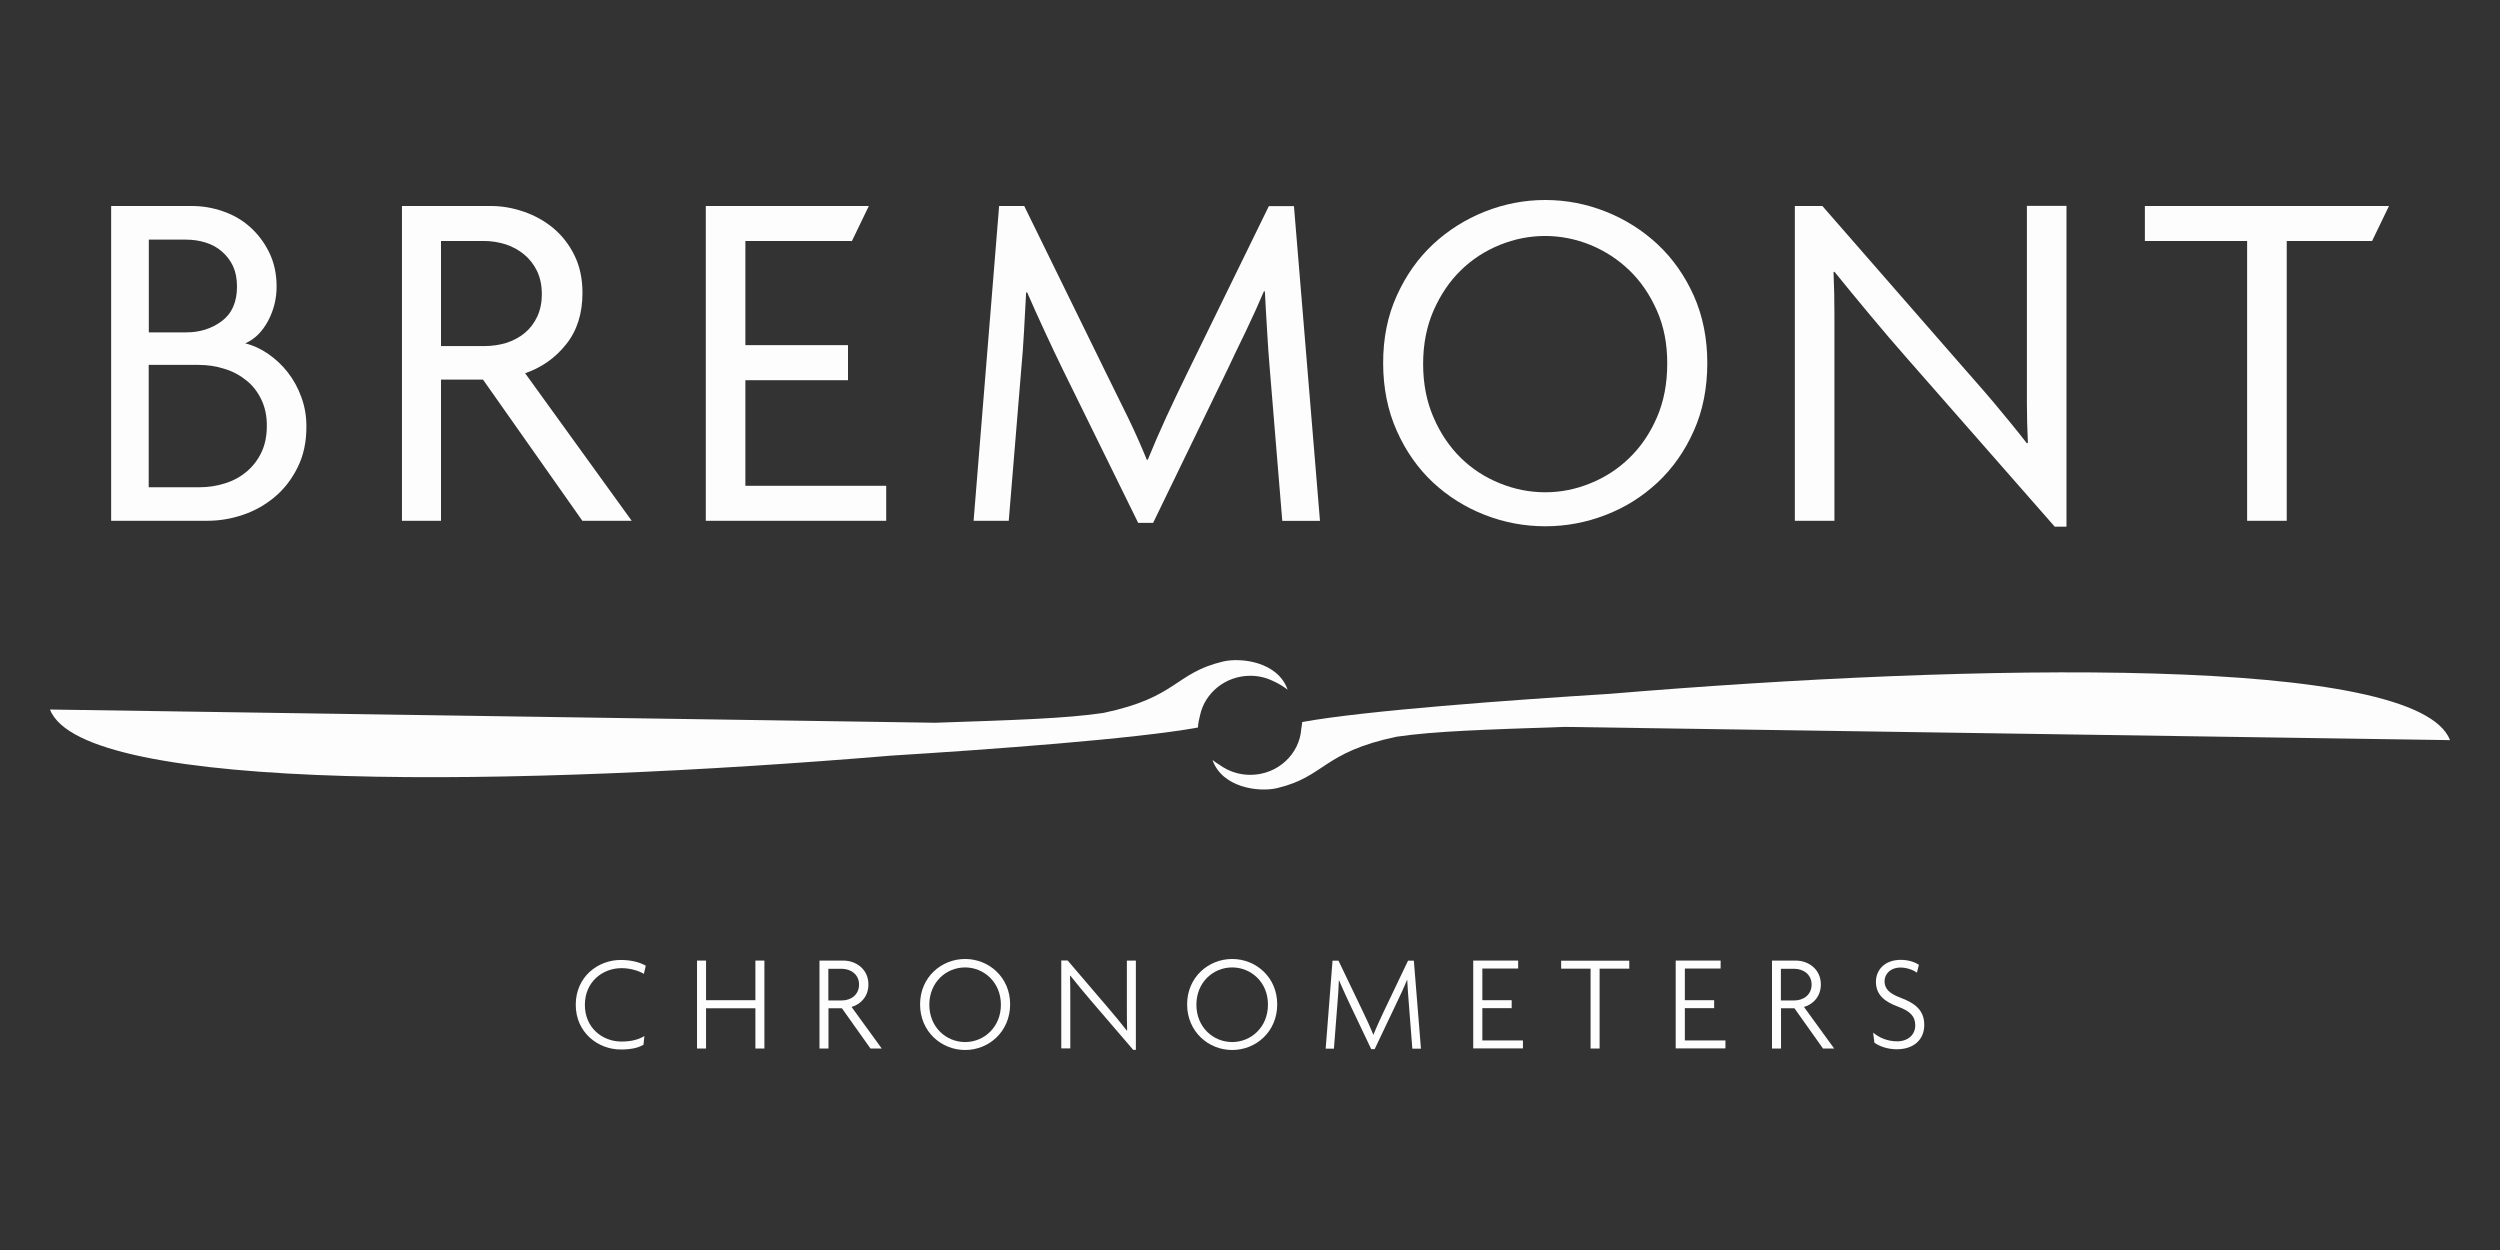 <svg xmlns="http://www.w3.org/2000/svg" fill="none" viewBox="0 0 100 50" height="50" width="100">
<rect x="0" y="0" width="100" height="50" fill="#333333" stroke="none"/>
<path fill="#FDFDFE" d="M10.455 15.986C10.307 15.678 10.11 15.418 9.856 15.218C9.602 15.012 9.313 14.856 8.978 14.753C8.643 14.645 8.298 14.596 7.938 14.596H5.948V19.49H7.993C8.338 19.49 8.678 19.436 9.003 19.333C9.333 19.23 9.617 19.074 9.861 18.868C10.104 18.668 10.302 18.413 10.45 18.11C10.597 17.806 10.673 17.449 10.673 17.043C10.678 16.647 10.602 16.294 10.455 15.986ZM9.318 10.638C9.206 10.408 9.059 10.217 8.871 10.055C8.689 9.899 8.47 9.776 8.227 9.703C7.983 9.625 7.719 9.585 7.44 9.585H5.953V13.295H7.455C7.998 13.295 8.47 13.143 8.871 12.845C9.277 12.541 9.48 12.081 9.48 11.46C9.48 11.142 9.424 10.868 9.318 10.638ZM11.911 18.683C11.678 19.157 11.378 19.549 11.003 19.867C10.627 20.185 10.206 20.425 9.739 20.586C9.272 20.747 8.79 20.831 8.303 20.831H4.446V8.24H7.669C8.09 8.24 8.506 8.308 8.912 8.45C9.318 8.587 9.678 8.793 9.993 9.072C10.307 9.351 10.566 9.688 10.764 10.089C10.962 10.491 11.064 10.946 11.064 11.46C11.064 11.949 10.952 12.404 10.724 12.835C10.495 13.261 10.196 13.564 9.81 13.735C10.13 13.813 10.439 13.955 10.734 14.161C11.028 14.366 11.292 14.611 11.515 14.9C11.739 15.188 11.921 15.516 12.053 15.883C12.19 16.255 12.256 16.642 12.256 17.048C12.261 17.66 12.145 18.208 11.911 18.683Z"></path>
<path fill="#FDFDFE" d="M21.482 10.843C21.355 10.579 21.183 10.359 20.97 10.182C20.756 10.006 20.513 9.869 20.234 9.776C19.955 9.688 19.665 9.639 19.356 9.639H17.64V13.843H19.376C19.686 13.843 19.975 13.799 20.254 13.716C20.528 13.627 20.777 13.495 20.99 13.319C21.203 13.143 21.37 12.923 21.492 12.659C21.614 12.394 21.675 12.091 21.675 11.748C21.67 11.411 21.609 11.107 21.482 10.843ZM23.294 20.831L19.32 15.184H17.64V20.831H16.078V8.24H19.63C20.081 8.24 20.523 8.318 20.959 8.47C21.396 8.621 21.792 8.842 22.137 9.13C22.482 9.419 22.766 9.781 22.979 10.217C23.192 10.647 23.299 11.151 23.299 11.714C23.299 12.541 23.081 13.231 22.644 13.774C22.208 14.322 21.66 14.704 21.005 14.929L25.268 20.831H23.294Z"></path>
<path fill="#FDFDFE" d="M51.291 20.831L50.789 14.733C50.748 14.259 50.713 13.755 50.683 13.216C50.647 12.678 50.622 12.159 50.596 11.655H50.556C50.348 12.145 50.109 12.673 49.835 13.246C49.556 13.818 49.307 14.337 49.094 14.792L46.125 20.914H45.527L42.517 14.792C42.299 14.347 42.06 13.843 41.802 13.285C41.543 12.727 41.304 12.199 41.086 11.695H41.045C41.02 12.208 40.99 12.737 40.959 13.285C40.929 13.828 40.893 14.313 40.853 14.733L40.35 20.831H38.944L39.965 8.24H40.969L44.288 15.012C44.542 15.526 44.816 16.084 45.11 16.681C45.4 17.278 45.653 17.851 45.872 18.389H45.912C46.13 17.851 46.374 17.288 46.643 16.701C46.912 16.118 47.186 15.546 47.455 14.993L50.754 8.245H51.758L52.799 20.836H51.291V20.831Z"></path>
<path fill="#FDFDFE" d="M66.277 12.424C65.998 11.793 65.633 11.254 65.176 10.814C64.719 10.373 64.197 10.036 63.613 9.796C63.029 9.561 62.426 9.439 61.806 9.439C61.193 9.439 60.584 9.556 59.995 9.796C59.401 10.036 58.883 10.373 58.432 10.814C57.98 11.254 57.62 11.793 57.341 12.424C57.067 13.055 56.925 13.764 56.925 14.552C56.925 15.34 57.062 16.055 57.341 16.696C57.615 17.332 57.98 17.87 58.432 18.316C58.883 18.756 59.401 19.094 59.995 19.333C60.584 19.573 61.193 19.691 61.806 19.691C62.426 19.691 63.025 19.573 63.613 19.333C64.197 19.098 64.719 18.761 65.176 18.316C65.633 17.875 65.998 17.337 66.277 16.696C66.552 16.06 66.689 15.345 66.689 14.552C66.694 13.764 66.556 13.055 66.277 12.424ZM67.754 17.229C67.394 18.041 66.912 18.727 66.308 19.294C65.704 19.857 65.014 20.297 64.232 20.596C63.456 20.899 62.644 21.051 61.812 21.051C60.974 21.051 60.167 20.899 59.391 20.596C58.614 20.293 57.919 19.857 57.315 19.294C56.711 18.727 56.229 18.041 55.869 17.229C55.509 16.422 55.326 15.516 55.326 14.518C55.326 13.53 55.504 12.634 55.869 11.832C56.229 11.029 56.711 10.344 57.315 9.776C57.919 9.214 58.614 8.773 59.391 8.465C60.167 8.157 60.974 8 61.812 8C62.649 8 63.456 8.157 64.232 8.465C65.009 8.773 65.704 9.214 66.308 9.776C66.912 10.344 67.394 11.029 67.754 11.832C68.109 12.634 68.292 13.53 68.292 14.518C68.292 15.516 68.115 16.422 67.754 17.229Z"></path>
<path fill="#FDFDFE" d="M82.192 21.07L76.29 14.342C75.803 13.789 75.3 13.202 74.788 12.585C74.27 11.964 73.803 11.396 73.377 10.868L73.341 10.887C73.367 11.465 73.377 12.032 73.377 12.585V14.2V20.831H71.794V8.24H72.895L78.391 14.538C78.584 14.763 78.797 15.003 79.03 15.267C79.264 15.531 79.497 15.805 79.736 16.084C79.974 16.368 80.208 16.652 80.436 16.931C80.67 17.215 80.883 17.484 81.076 17.733L81.116 17.714C81.091 17.185 81.076 16.662 81.076 16.133V14.572V8.235H82.659V21.066H82.192V21.07Z"></path>
<path fill="#FDFDFE" d="M95.559 8.24H85.795V9.639H89.885V20.831H91.469V9.639H94.884L95.559 8.24Z"></path>
<path fill="#FDFDFE" d="M29.815 19.431V15.208H33.92V13.804H29.815V9.639H34.078L34.753 8.24H28.232V20.831H35.448V19.431H29.815Z"></path>
<path fill="#FDFDFE" d="M50.013 27.031C50.332 27.031 50.642 27.104 50.911 27.236L50.952 27.256L51.017 27.285C51.185 27.368 51.347 27.466 51.505 27.589C51.119 26.473 49.642 26.287 48.911 26.463C46.978 26.928 47.105 27.897 44.131 28.518C42.644 28.739 40.619 28.802 37.412 28.91C2.771 28.396 2 28.381 2 28.381C3.309 31.787 20.98 31.45 35.636 30.226C39.564 29.982 45.425 29.556 47.917 29.101C47.927 28.925 47.962 28.763 48.003 28.607C48.196 27.711 49.023 27.031 50.013 27.031Z"></path>
<path fill="#FDFDFE" d="M64.369 27.755C60.441 28 54.58 28.425 52.088 28.881C52.083 28.969 52.068 29.052 52.053 29.14C51.987 30.172 51.099 30.994 50.013 30.994C49.556 30.994 49.135 30.848 48.795 30.603C48.693 30.544 48.597 30.476 48.5 30.398C48.886 31.513 50.363 31.699 51.094 31.523C53.022 31.058 52.9 30.089 55.869 29.468C57.356 29.248 59.376 29.184 62.588 29.076C97.229 29.59 98 29.605 98 29.605C96.696 26.194 79.02 26.532 64.369 27.755Z"></path>
<path fill="#FDFDFE" d="M25.755 38.956C25.572 38.839 25.222 38.726 24.862 38.726C24.096 38.726 23.395 39.279 23.395 40.194C23.395 41.105 24.085 41.662 24.862 41.662C25.258 41.662 25.552 41.579 25.775 41.442L25.74 41.79C25.537 41.912 25.248 41.98 24.831 41.98C23.918 41.98 23.03 41.3 23.03 40.19C23.03 39.069 23.918 38.398 24.831 38.398C25.263 38.398 25.613 38.501 25.831 38.628L25.755 38.956Z"></path>
<path fill="#FDFDFE" d="M30.216 41.941V40.331H28.242V41.941H27.881V38.423H28.242V40.008H30.216V38.423H30.576V41.941H30.216Z"></path>
<path fill="#FDFDFE" d="M34.819 41.941L33.677 40.331H33.139V41.941H32.779V38.423H33.728C34.25 38.423 34.737 38.775 34.737 39.377C34.737 39.837 34.453 40.165 34.063 40.278L35.27 41.941H34.819ZM33.662 38.751H33.134V40.018H33.672C34.042 40.018 34.362 39.788 34.362 39.382C34.362 38.986 34.042 38.751 33.662 38.751Z"></path>
<path fill="#FDFDFE" d="M38.605 42C37.656 42 36.803 41.266 36.803 40.175C36.803 39.088 37.656 38.359 38.605 38.359C39.553 38.359 40.406 39.088 40.406 40.175C40.401 41.271 39.553 42 38.605 42ZM38.605 38.697C37.848 38.697 37.173 39.289 37.173 40.189C37.173 41.095 37.853 41.682 38.605 41.682C39.356 41.682 40.036 41.09 40.036 40.189C40.036 39.284 39.35 38.697 38.605 38.697Z"></path>
<path fill="#FDFDFE" d="M45.329 41.995L43.649 40.038C43.37 39.715 43.05 39.323 42.812 39.025L42.801 39.03C42.812 39.353 42.812 39.681 42.812 39.999V41.936H42.451V38.418H42.705L44.298 40.282C44.532 40.551 44.846 40.933 45.075 41.227L45.085 41.222C45.075 40.909 45.075 40.596 45.075 40.297V38.423H45.435V41.995H45.329Z"></path>
<path fill="#FDFDFE" d="M49.287 42C48.338 42 47.485 41.266 47.485 40.175C47.485 39.088 48.338 38.359 49.287 38.359C50.236 38.359 51.089 39.088 51.089 40.175C51.089 41.271 50.236 42 49.287 42ZM49.287 38.697C48.531 38.697 47.856 39.289 47.856 40.189C47.856 41.095 48.536 41.682 49.287 41.682C50.038 41.682 50.718 41.09 50.718 40.189C50.723 39.284 50.038 38.697 49.287 38.697Z"></path>
<path fill="#FDFDFE" d="M56.493 41.941L56.351 40.116C56.331 39.818 56.3 39.499 56.29 39.201H56.28C56.163 39.495 55.991 39.852 55.854 40.141L54.986 41.966H54.849L53.981 40.141C53.854 39.871 53.692 39.519 53.56 39.211H53.555C53.545 39.509 53.524 39.857 53.499 40.121L53.357 41.946H53.027L53.301 38.428H53.54L54.484 40.395C54.631 40.698 54.798 41.056 54.93 41.383H54.94C55.067 41.065 55.224 40.728 55.382 40.395L56.321 38.428H56.554L56.838 41.946H56.493V41.941Z"></path>
<path fill="#FDFDFE" d="M58.929 41.941V38.423H60.726V38.741H59.294V40.008H60.467V40.326H59.294V41.618H60.918V41.936H58.929V41.941Z"></path>
<path fill="#FDFDFE" d="M63.984 38.746V41.941H63.623V38.746H62.446V38.428H65.171V38.746H63.984Z"></path>
<path fill="#FDFDFE" d="M67.028 41.941V38.423H68.825V38.741H67.394V40.008H68.566V40.326H67.394V41.618H69.018V41.936H67.028V41.941Z"></path>
<path fill="#FDFDFE" d="M72.92 41.941L71.778 40.331H71.241V41.941H70.88V38.423H71.824C72.347 38.423 72.834 38.775 72.834 39.377C72.834 39.837 72.55 40.165 72.159 40.278L73.367 41.941H72.92ZM71.763 38.751H71.236V40.018H71.773C72.144 40.018 72.464 39.788 72.464 39.382C72.464 38.986 72.144 38.751 71.763 38.751Z"></path>
<path fill="#FDFDFE" d="M75.874 41.971C75.483 41.971 75.163 41.843 74.976 41.706L74.925 41.305C75.174 41.511 75.498 41.653 75.889 41.653C76.31 41.653 76.61 41.398 76.61 41.016C76.61 40.649 76.402 40.444 75.925 40.268C75.321 40.047 75.037 39.749 75.037 39.269C75.037 38.829 75.356 38.394 76.036 38.394C76.351 38.394 76.62 38.496 76.757 38.594L76.676 38.907C76.549 38.809 76.285 38.702 76.026 38.702C75.605 38.702 75.382 38.971 75.382 39.25C75.382 39.548 75.574 39.739 76.001 39.901C76.605 40.126 76.97 40.41 76.97 40.992C76.975 41.584 76.549 41.971 75.874 41.971Z"></path>
</svg>
